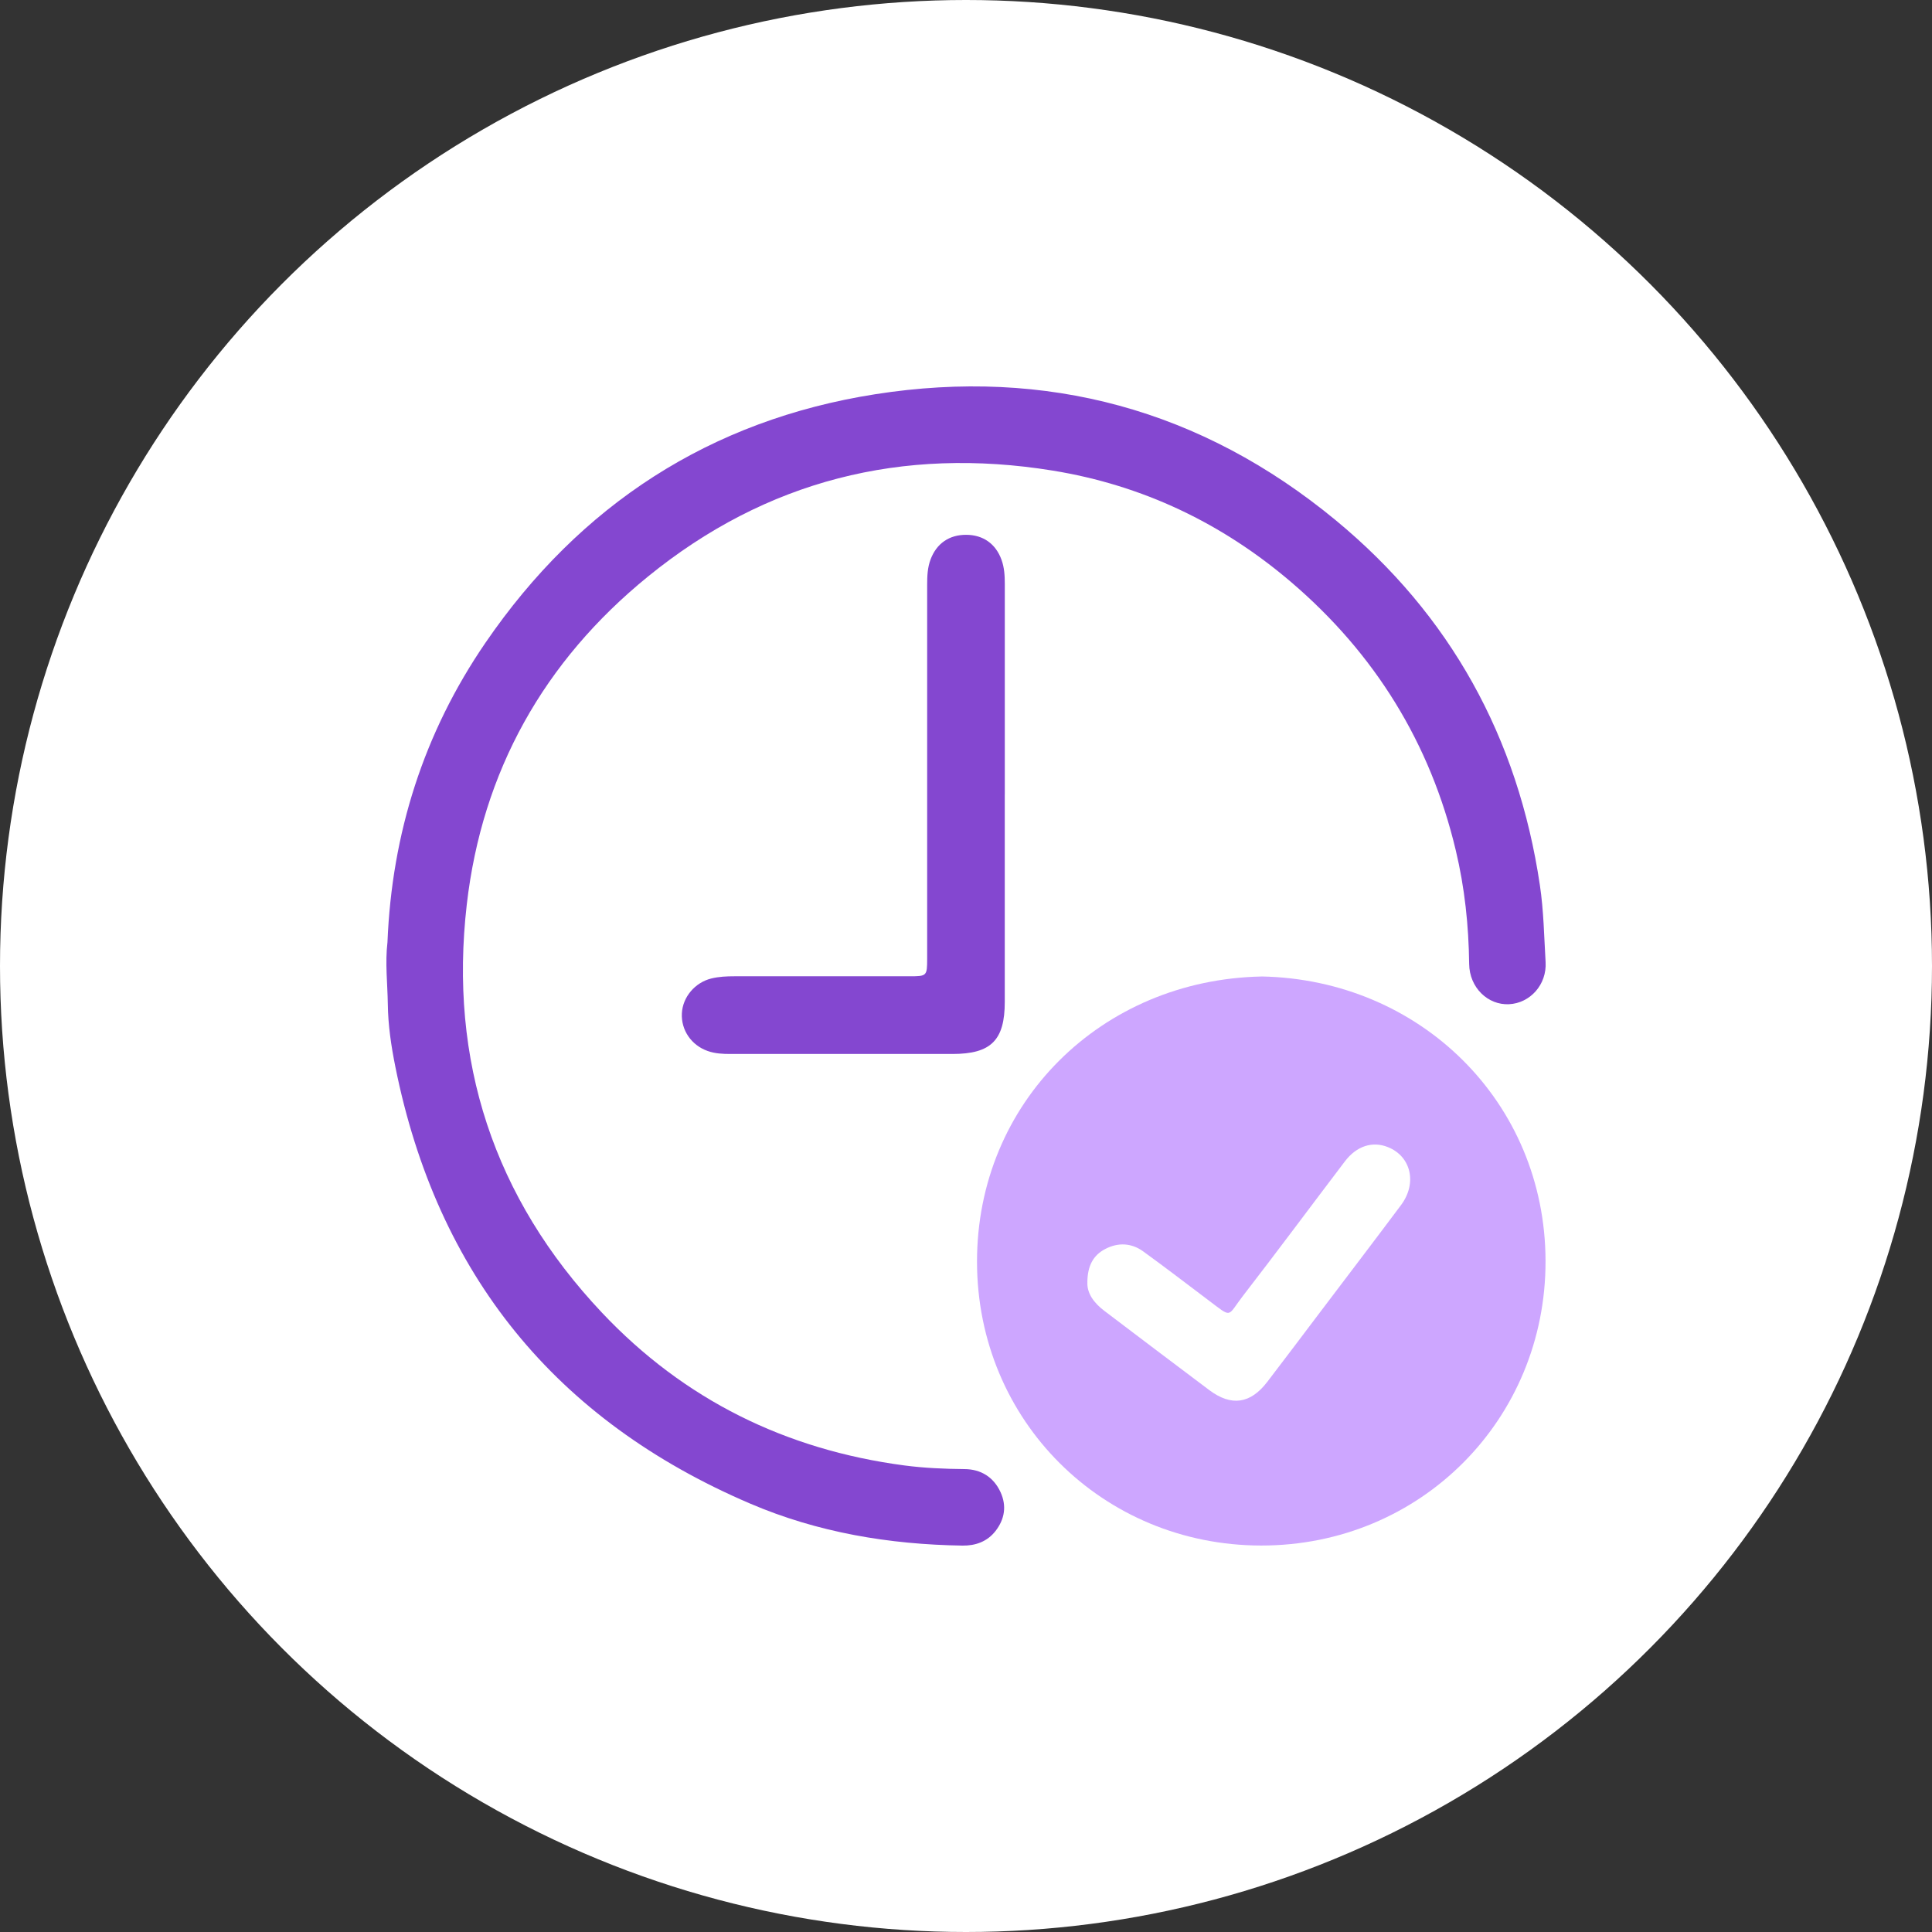 <svg width="60" height="60" viewBox="0 0 60 60" fill="none" xmlns="http://www.w3.org/2000/svg">
<rect x="0" y="0" width="60" height="60" fill="#333333" stroke="none"/>
<circle cx="30" cy="30" r="30" fill="white"/>
<path d="M39.181 30.325C44.106 30.419 47.989 34.231 47.998 39.162C48.008 44.07 44.125 48.003 39.163 47.998C34.252 47.992 30.346 44.125 30.342 39.185C30.339 34.245 34.201 30.426 39.181 30.326V30.325ZM33.77 39.818C33.752 40.164 33.973 40.465 34.298 40.711C35.383 41.532 36.467 42.356 37.557 43.172C38.241 43.684 38.834 43.597 39.355 42.917C39.915 42.186 40.468 41.45 41.024 40.715C41.853 39.619 42.687 38.526 43.51 37.425C44.018 36.745 43.822 35.91 43.101 35.624C42.623 35.433 42.132 35.588 41.768 36.066C40.71 37.458 39.669 38.863 38.6 40.246C38.099 40.895 38.286 40.949 37.524 40.376C36.852 39.87 36.186 39.357 35.504 38.864C35.141 38.601 34.73 38.579 34.329 38.786C33.952 38.98 33.774 39.309 33.769 39.819L33.77 39.818Z" fill="#CDA6FF"/>
<path d="M12.033 29.264C12.17 25.876 13.16 22.759 15.078 19.959C18.012 15.675 22.059 13.047 27.181 12.243C32.498 11.409 37.32 12.723 41.479 16.154C45.041 19.094 47.141 22.903 47.822 27.487C47.941 28.283 47.953 29.081 48 29.879C48.041 30.578 47.52 31.154 46.864 31.187C46.208 31.219 45.634 30.671 45.626 29.935C45.612 28.742 45.487 27.565 45.21 26.406C44.417 23.075 42.699 20.303 40.105 18.084C37.958 16.249 35.484 15.067 32.689 14.614C28.019 13.858 23.794 14.918 20.12 17.908C16.892 20.534 14.972 23.954 14.496 28.092C13.938 32.94 15.331 37.201 18.695 40.767C21.247 43.471 24.402 45.022 28.081 45.51C28.702 45.592 29.329 45.618 29.957 45.624C30.464 45.628 30.858 45.873 31.073 46.341C31.267 46.766 31.203 47.176 30.918 47.545C30.659 47.878 30.294 48.005 29.893 48C27.616 47.966 25.398 47.594 23.298 46.696C17.25 44.109 13.574 39.58 12.278 33.129C12.149 32.488 12.052 31.839 12.044 31.184C12.035 30.546 11.957 29.906 12.033 29.263V29.264Z" fill="#8447D0"/>
<path d="M31.204 24.665C31.204 26.814 31.205 28.965 31.204 31.114C31.204 32.307 30.777 32.731 29.583 32.732C27.285 32.732 24.988 32.732 22.691 32.732C22.449 32.732 22.21 32.722 21.979 32.64C21.473 32.463 21.15 31.993 21.176 31.473C21.2 30.964 21.584 30.511 22.093 30.387C22.328 30.33 22.567 30.319 22.808 30.319C24.625 30.321 26.441 30.321 28.258 30.319C28.782 30.319 28.793 30.307 28.794 29.777C28.795 25.905 28.795 22.033 28.794 18.161C28.794 17.892 28.804 17.627 28.9 17.373C29.086 16.878 29.478 16.607 30.006 16.609C30.532 16.611 30.923 16.887 31.103 17.385C31.191 17.627 31.205 17.878 31.205 18.135C31.203 20.311 31.204 22.488 31.205 24.664L31.204 24.665Z" fill="#8447D0"/>
</svg>

